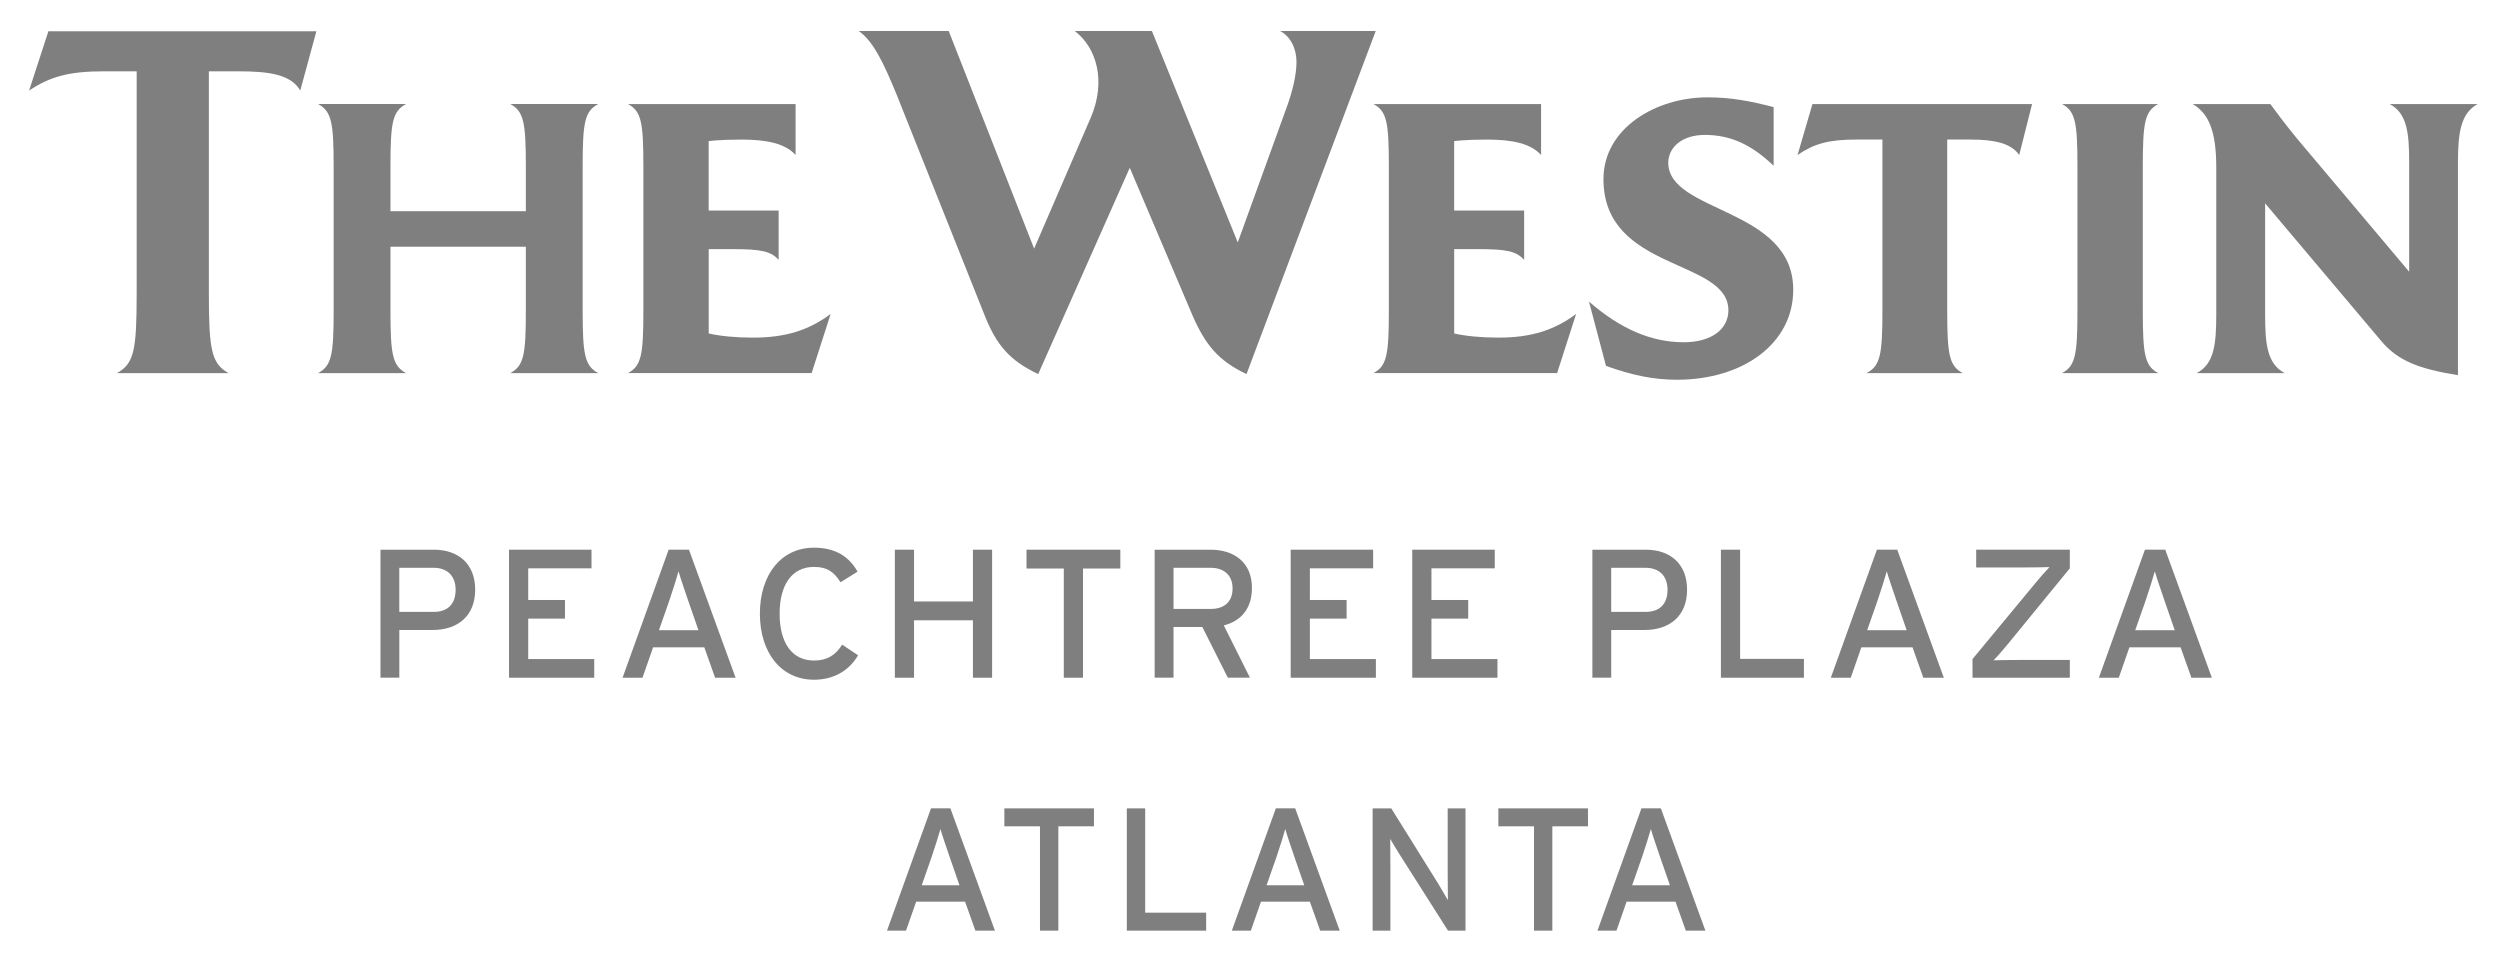 <?xml version="1.0" encoding="utf-8"?>
<!-- Generator: Adobe Illustrator 16.0.0, SVG Export Plug-In . SVG Version: 6.00 Build 0)  -->
<!DOCTYPE svg PUBLIC "-//W3C//DTD SVG 1.1//EN" "http://www.w3.org/Graphics/SVG/1.1/DTD/svg11.dtd">
<svg version="1.1" id="Layer_1" xmlns="http://www.w3.org/2000/svg" xmlns:xlink="http://www.w3.org/1999/xlink" x="0px" y="0px"
	 width="161.363px" height="62.542px" viewBox="0 0 161.363 62.542" enable-background="new 0 0 161.363 62.542"
	 xml:space="preserve">
<path fill="#7F7F7F" d="M88.797,2h-6.178c0.665,0.334,1.063,1.129,1.063,1.992c0,0.795-0.234,1.893-0.701,3.121l-3.09,8.533L74.35,2
	H69.37c1.395,1.063,2.058,3.22,1.026,5.609l-3.648,8.437L61.234,2h-5.811c0.931,0.631,1.627,2.093,2.455,4.118l5.679,14.243
	c0.764,1.925,1.627,2.921,3.454,3.784l5.91-13.314l4.05,9.53c0.83,1.892,1.658,2.921,3.485,3.784L88.797,2z"/>
<path fill="#7F7F7F" d="M101.731,20.264c-1.427,1.061-2.921,1.528-5.016,1.528c-1.127,0-2.123-0.101-2.854-0.268V16.08h1.525
	c1.86,0,2.49,0.132,2.99,0.697V13.59h-4.517V9.108c0,0,0.696-0.099,2.126-0.099c1.657,0,2.821,0.263,3.484,0.995V6.715H88.649
	c0.863,0.467,0.995,1.163,0.995,4.052v9.264c0,2.888-0.132,3.586-0.995,4.05h11.855L101.731,20.264z"/>
<path fill="#7F7F7F" d="M115.745,18.703c0-5.313-8.066-4.946-8.066-8.203c0-0.962,0.86-1.791,2.357-1.791
	c1.592,0,2.95,0.563,4.444,1.991V6.914c-1.524-0.397-2.754-0.63-4.28-0.63c-3.32,0-6.705,1.992-6.705,5.279
	c0,5.976,8.064,5.112,8.064,8.468c0,1.195-1.06,2.059-2.887,2.059c-2.058,0-4.052-0.831-6.112-2.625l1.099,4.153
	c1.659,0.595,3.053,0.893,4.581,0.893C112.491,24.511,115.745,22.187,115.745,18.703"/>
<path fill="#7F7F7F" d="M131.161,6.715h-14.176l-0.962,3.29c1.061-0.733,2.021-0.997,3.781-0.997h1.697V20.03
	c0,2.888-0.136,3.587-1.029,4.052h6.209c-0.863-0.465-0.998-1.164-0.998-4.052V9.008h1.496c1.559,0,2.622,0.231,3.152,0.997
	L131.161,6.715z"/>
<path fill="#7F7F7F" d="M139.302,24.082c-0.86-0.465-0.995-1.162-0.995-4.05v-9.265c0-2.888,0.135-3.584,0.995-4.052h-6.208
	c0.862,0.468,0.995,1.164,0.995,4.052v9.265c0,2.888-0.133,3.585-0.995,4.05H139.302z"/>
<path fill="#7F7F7F" d="M159.919,6.715h-5.677c1.125,0.598,1.259,1.861,1.259,3.786v7.038l-7.271-8.632
	c-0.731-0.894-1.229-1.561-1.69-2.192h-5.017c1.027,0.598,1.526,1.726,1.526,4.085v9.496c0,1.926-0.132,3.187-1.261,3.786h5.676
	c-1.128-0.599-1.261-1.86-1.261-3.786v-7.17l7.506,8.898c1.06,1.259,2.422,1.793,4.94,2.19V10.501
	C158.652,8.576,158.822,7.313,159.919,6.715"/>
<path fill="#7F7F7F" d="M19.381,5.843c-0.602-1.039-2.012-1.24-3.99-1.24h-1.91v14.349c0,3.62,0.167,4.525,1.275,5.13H7.547
	c1.106-0.605,1.274-1.477,1.274-5.13V4.603H6.707c-2.247,0-3.454,0.333-4.828,1.24L3.122,2.02H20.42L19.381,5.843z"/>
<path fill="#7F7F7F" d="M32.937,24.082c0.872-0.475,1.004-1.161,1.004-4.038v-4.118h-8.738v4.118c0,2.85,0.132,3.563,1.004,4.038
	h-5.673c0.868-0.475,1.002-1.161,1.002-4.038v-9.29c0-2.851-0.134-3.564-1.002-4.039h5.673c-0.872,0.475-1.004,1.162-1.004,4.039
	v2.876h8.738v-2.876c0-2.851-0.132-3.564-1.004-4.039h5.673c-0.868,0.475-1.002,1.162-1.002,4.039v9.29
	c0,2.85,0.134,3.563,1.002,4.038H32.937z"/>
<path fill="#7F7F7F" d="M53.615,20.264c-1.428,1.061-2.922,1.528-5.017,1.528c-1.127,0-2.123-0.101-2.854-0.268V16.08h1.525
	c1.859,0,2.49,0.132,2.99,0.697V13.59h-4.517V9.108c0,0,0.696-0.099,2.126-0.099c1.657,0,2.821,0.263,3.484,0.995V6.715H40.533
	c0.862,0.467,0.994,1.163,0.994,4.052v9.264c0,2.888-0.132,3.586-0.994,4.05h11.854L53.615,20.264z"/>
<path fill="#7F7F7F" d="M62.956,60.07l-0.666-1.873h-3.157l-0.654,1.873h-1.228l2.841-7.895h1.251l2.875,7.895H62.956z
	 M61.298,55.322c-0.191-0.564-0.507-1.477-0.597-1.814c-0.094,0.339-0.373,1.238-0.576,1.826l-0.631,1.804h2.435L61.298,55.322z"/>
<polygon fill="#7F7F7F" points="68.311,53.335 68.311,60.07 67.125,60.07 67.125,53.335 64.826,53.335 64.826,52.177 70.61,52.177 
	70.61,53.335 "/>
<polygon fill="#7F7F7F" points="72.731,60.07 72.731,52.177 73.916,52.177 73.916,58.908 77.851,58.908 77.851,60.07 "/>
<path fill="#7F7F7F" d="M85.212,60.07l-0.668-1.873H81.39l-0.653,1.873h-1.229l2.841-7.895h1.25l2.874,7.895H85.212z M83.552,55.322
	c-0.19-0.564-0.505-1.477-0.594-1.814c-0.09,0.339-0.373,1.238-0.574,1.826l-0.632,1.804h2.431L83.552,55.322z"/>
<path fill="#7F7F7F" d="M93.464,60.07l-3.146-4.951c-0.19-0.293-0.46-0.768-0.585-0.971c0,0.293,0.01,1.389,0.01,1.828v4.094h-1.147
	v-7.893h1.204L92.8,56.99c0.202,0.328,0.54,0.914,0.654,1.114c0-0.291-0.013-1.418-0.013-1.858v-4.068h1.15v7.893H93.464z"/>
<polygon fill="#7F7F7F" points="100.196,53.335 100.196,60.07 99.013,60.07 99.013,53.335 96.712,53.335 96.712,52.177 
	102.496,52.177 102.496,53.335 "/>
<path fill="#7F7F7F" d="M108.811,60.07l-0.666-1.873h-3.156l-0.653,1.873h-1.229l2.84-7.895h1.253l2.875,7.895H108.811z
	 M107.152,55.322c-0.189-0.564-0.508-1.477-0.597-1.814c-0.09,0.339-0.373,1.238-0.574,1.826l-0.632,1.804h2.436L107.152,55.322z"/>
<path fill="#7F7F7F" d="M27.933,40.662h-2.159v3.08h-1.216v-8.261h3.458c1.522,0,2.655,0.872,2.655,2.584
	C30.671,39.763,29.538,40.662,27.933,40.662 M27.992,36.649h-2.22v2.845h2.22c0.943,0,1.416-0.543,1.416-1.429
	C29.408,37.156,28.854,36.649,27.992,36.649"/>
<polygon fill="#7F7F7F" points="32.855,43.744 32.855,35.48 38.179,35.48 38.179,36.683 34.094,36.683 34.094,38.726 36.466,38.726 
	36.466,39.929 34.094,39.929 34.094,42.539 38.355,42.539 38.355,43.744 "/>
<path fill="#7F7F7F" d="M46.156,43.744l-0.696-1.961h-3.306l-0.685,1.961h-1.286l2.975-8.264h1.31l3.011,8.264H46.156z
	 M44.421,38.774c-0.2-0.591-0.531-1.547-0.625-1.901c-0.095,0.354-0.39,1.301-0.603,1.914l-0.66,1.889h2.548L44.421,38.774z"/>
<path fill="#7F7F7F" d="M52.541,43.873c-2.137,0-3.494-1.76-3.494-4.262s1.357-4.261,3.494-4.261c1.347,0,2.243,0.543,2.81,1.547
	l-1.099,0.685c-0.426-0.672-0.861-0.99-1.711-0.99c-1.439,0-2.22,1.168-2.22,3.021s0.779,3.021,2.22,3.021
	c0.861,0,1.393-0.354,1.817-1.026l1.027,0.687C54.796,43.304,53.792,43.873,52.541,43.873"/>
<polygon fill="#7F7F7F" points="62.798,43.744 62.798,40.037 58.997,40.037 58.997,43.744 57.758,43.744 57.758,35.48 58.997,35.48 
	58.997,38.822 62.798,38.822 62.798,35.48 64.036,35.48 64.036,43.744 "/>
<polygon fill="#7F7F7F" points="69.902,36.696 69.902,43.744 68.663,43.744 68.663,36.696 66.257,36.696 66.257,35.48 72.312,35.48 
	72.312,36.696 "/>
<path fill="#7F7F7F" d="M78.991,40.367l1.687,3.375H79.25l-1.643-3.27h-1.862v3.27h-1.218v-8.261h3.623
	c1.44,0,2.657,0.767,2.657,2.466C80.809,39.269,80.11,40.083,78.991,40.367 M78.151,36.649h-2.405v2.655h2.405
	c0.827,0,1.406-0.424,1.406-1.321C79.558,37.121,78.991,36.649,78.151,36.649"/>
<polygon fill="#7F7F7F" points="83.307,43.744 83.307,35.48 88.629,35.48 88.629,36.683 84.546,36.683 84.546,38.726 86.917,38.726 
	86.917,39.929 84.546,39.929 84.546,42.539 88.807,42.539 88.807,43.744 "/>
<polygon fill="#7F7F7F" points="91.154,43.744 91.154,35.48 96.479,35.48 96.479,36.683 92.394,36.683 92.394,38.726 94.766,38.726 
	94.766,39.929 92.394,39.929 92.394,42.539 96.654,42.539 96.654,43.744 "/>
<path fill="#7F7F7F" d="M106.155,40.662h-2.159v3.08h-1.216v-8.261h3.458c1.522,0,2.655,0.872,2.655,2.584
	C108.894,39.763,107.761,40.662,106.155,40.662 M106.215,36.649h-2.22v2.845h2.22c0.943,0,1.416-0.543,1.416-1.429
	C107.631,37.156,107.076,36.649,106.215,36.649"/>
<polygon fill="#7F7F7F" points="111.077,43.744 111.077,35.48 112.316,35.48 112.316,42.527 116.435,42.527 116.435,43.744 "/>
<path fill="#7F7F7F" d="M124.142,43.744l-0.697-1.961h-3.304l-0.684,1.961h-1.286l2.974-8.264h1.312l3.008,8.264H124.142z
	 M122.408,38.774c-0.201-0.591-0.532-1.547-0.625-1.901c-0.097,0.354-0.393,1.301-0.604,1.914l-0.661,1.889h2.548L122.408,38.774z"
	/>
<path fill="#7F7F7F" d="M127.316,43.744v-1.205l4.036-4.875c0.259-0.32,0.722-0.849,0.934-1.062
	c-0.331,0.013-1.18,0.024-1.664,0.024h-3.069V35.48h6.044v1.203l-3.989,4.875c-0.26,0.32-0.721,0.85-0.933,1.062
	c0.33-0.013,1.18-0.023,1.664-0.023h3.258v1.146H127.316z"/>
<path fill="#7F7F7F" d="M141.443,43.744l-0.695-1.961h-3.306l-0.684,1.961h-1.286l2.973-8.264h1.312l3.008,8.264H141.443z
	 M139.71,38.774c-0.201-0.591-0.532-1.547-0.625-1.901c-0.096,0.354-0.393,1.301-0.604,1.914l-0.663,1.889h2.551L139.71,38.774z"/>
</svg>
